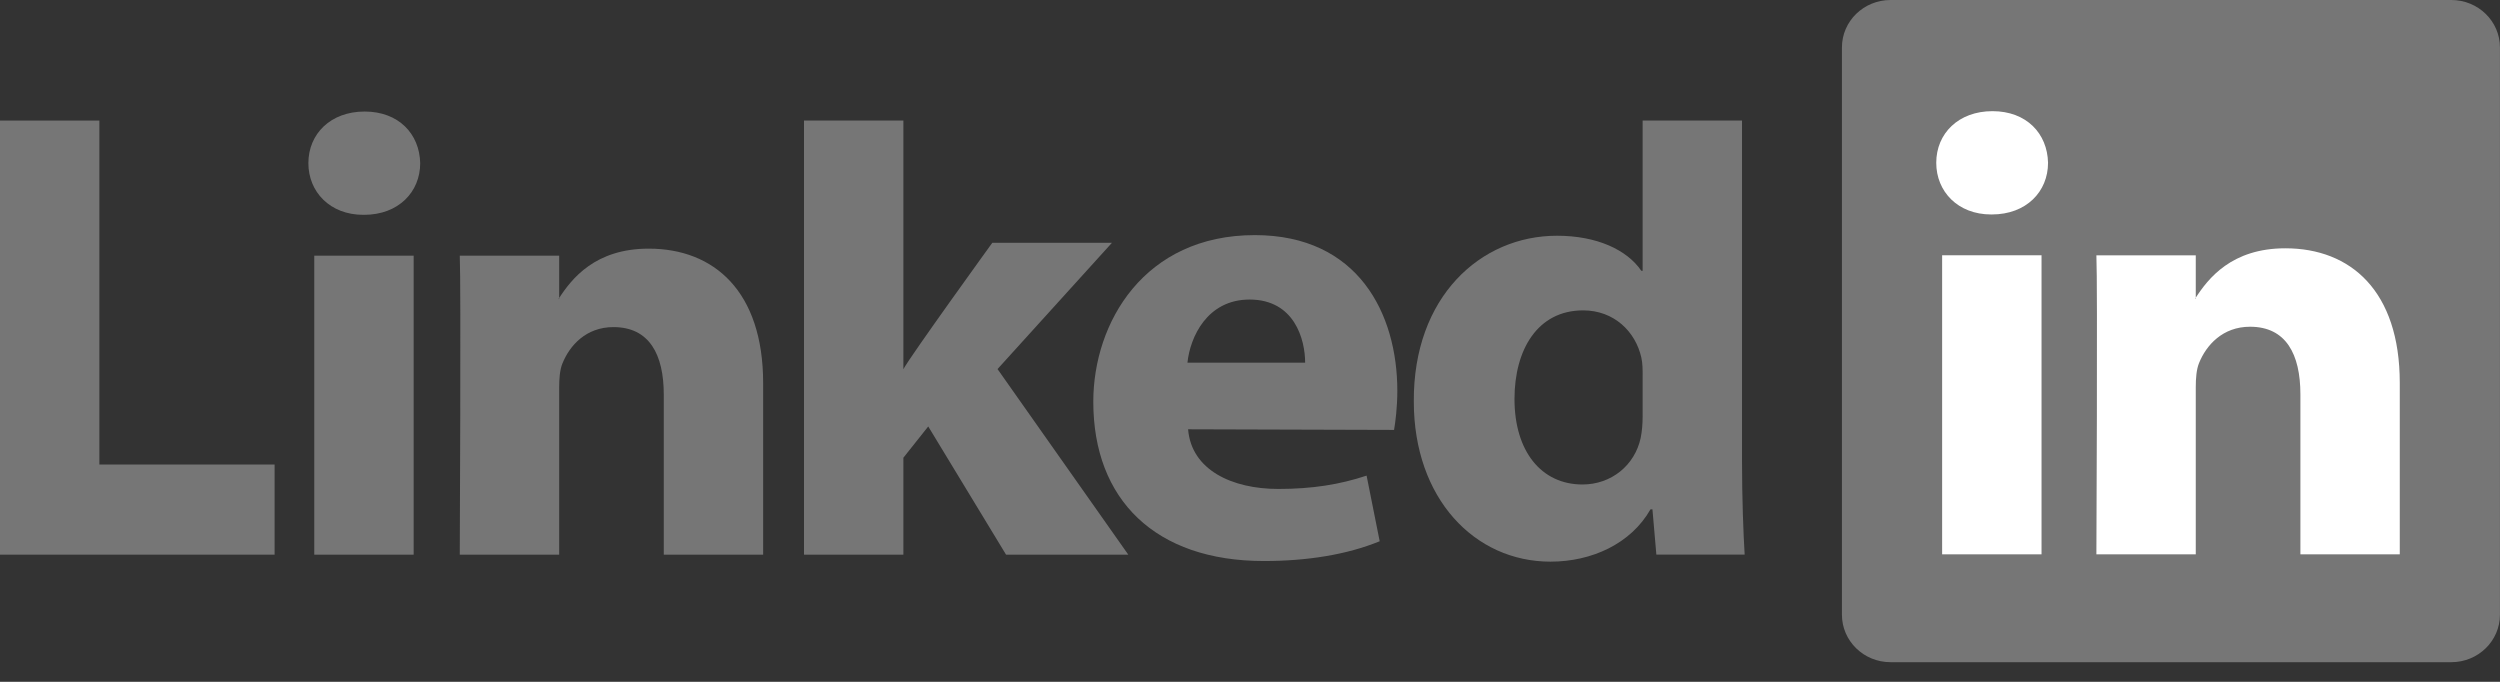 <svg width="88" height="24" viewBox="0 0 88 24" fill="none" xmlns="http://www.w3.org/2000/svg">
<rect x="0" y="0" width="88" height="24" fill="#333333" stroke="none"/>
<path d="M64.836 1.669C64.836 0.747 65.602 -0 66.548 -0H86.286C87.232 -0 87.998 0.747 87.998 1.669V21.639C87.998 22.561 87.232 23.309 86.286 23.309H66.548C65.602 23.309 64.836 22.561 64.836 21.639V1.669Z" fill="#767676"/>
<path fill-rule="evenodd" clip-rule="evenodd" d="M0 19.524H9.666V16.351H3.498V4.244H0V19.524Z" fill="#767676"/>
<path fill-rule="evenodd" clip-rule="evenodd" d="M14.561 19.524V8.999H11.062V19.524H14.561ZM12.812 7.562C14.031 7.562 14.791 6.754 14.791 5.743C14.768 4.711 14.031 3.926 12.835 3.926C11.638 3.926 10.855 4.711 10.855 5.743C10.855 6.754 11.615 7.562 12.789 7.562H12.811H12.812Z" fill="#767676"/>
<path fill-rule="evenodd" clip-rule="evenodd" d="M16.184 19.524H19.683V13.647C19.683 13.332 19.705 13.018 19.798 12.793C20.051 12.165 20.626 11.514 21.593 11.514C22.859 11.514 23.365 12.479 23.365 13.893V19.524H26.863V13.489C26.863 10.257 25.137 8.752 22.835 8.752C20.948 8.752 20.12 9.807 19.659 10.526H19.683V8.999H16.184C16.23 9.987 16.184 19.524 16.184 19.524H16.184Z" fill="#767676"/>
<path fill-rule="evenodd" clip-rule="evenodd" d="M31.799 4.244H28.301V19.524H31.799V16.112L32.674 15.011L35.413 19.524H39.716L35.113 12.991L39.141 8.546H34.929C34.929 8.546 32.053 12.523 31.799 12.995V4.244Z" fill="#767676"/>
<path fill-rule="evenodd" clip-rule="evenodd" d="M49.071 15.133C49.117 14.863 49.186 14.345 49.186 13.758C49.186 11.038 47.805 8.276 44.169 8.276C40.279 8.276 38.484 11.352 38.484 14.142C38.484 17.593 40.67 19.748 44.491 19.748C46.01 19.748 47.414 19.524 48.565 19.052L48.104 16.742C47.161 17.055 46.194 17.211 44.997 17.211C43.363 17.211 41.937 16.541 41.821 15.111L49.071 15.133V15.133ZM41.798 12.767C41.891 11.869 42.489 10.544 43.985 10.544C45.572 10.544 45.941 11.959 45.941 12.767H41.798Z" fill="#767676"/>
<path fill-rule="evenodd" clip-rule="evenodd" d="M57.821 4.243V9.532H57.775C57.269 8.792 56.21 8.298 54.806 8.298C52.113 8.298 49.743 10.453 49.766 14.135C49.766 17.548 51.906 19.77 54.576 19.77C56.026 19.77 57.407 19.142 58.097 17.929H58.166L58.304 19.523H61.412C61.366 18.783 61.319 17.503 61.319 16.246V4.243H57.821ZM57.821 14.652C57.821 14.921 57.798 15.191 57.752 15.415C57.545 16.38 56.716 17.054 55.704 17.054C54.254 17.054 53.31 15.886 53.31 14.045C53.31 12.317 54.116 10.925 55.727 10.925C56.808 10.925 57.568 11.665 57.775 12.586C57.821 12.788 57.821 13.013 57.821 13.215V14.652Z" fill="#767676"/>
<path fill-rule="evenodd" clip-rule="evenodd" d="M71.862 19.512V8.986H68.363V19.512H71.862ZM70.112 7.549C71.332 7.549 72.091 6.741 72.091 5.731C72.069 4.698 71.332 3.913 70.135 3.913C68.939 3.913 68.156 4.698 68.156 5.731C68.156 6.741 68.915 7.549 70.089 7.549H70.112H70.112Z" fill="white"/>
<path fill-rule="evenodd" clip-rule="evenodd" d="M73.793 19.512H77.291V13.634C77.291 13.32 77.314 13.005 77.406 12.78C77.659 12.152 78.235 11.501 79.201 11.501C80.467 11.501 80.974 12.466 80.974 13.881V19.512H84.472V13.477C84.472 10.244 82.746 8.74 80.444 8.74C78.557 8.74 77.728 9.795 77.268 10.513H77.291V8.987H73.793C73.839 9.974 73.793 19.512 73.793 19.512H73.793Z" fill="white"/>
</svg>
